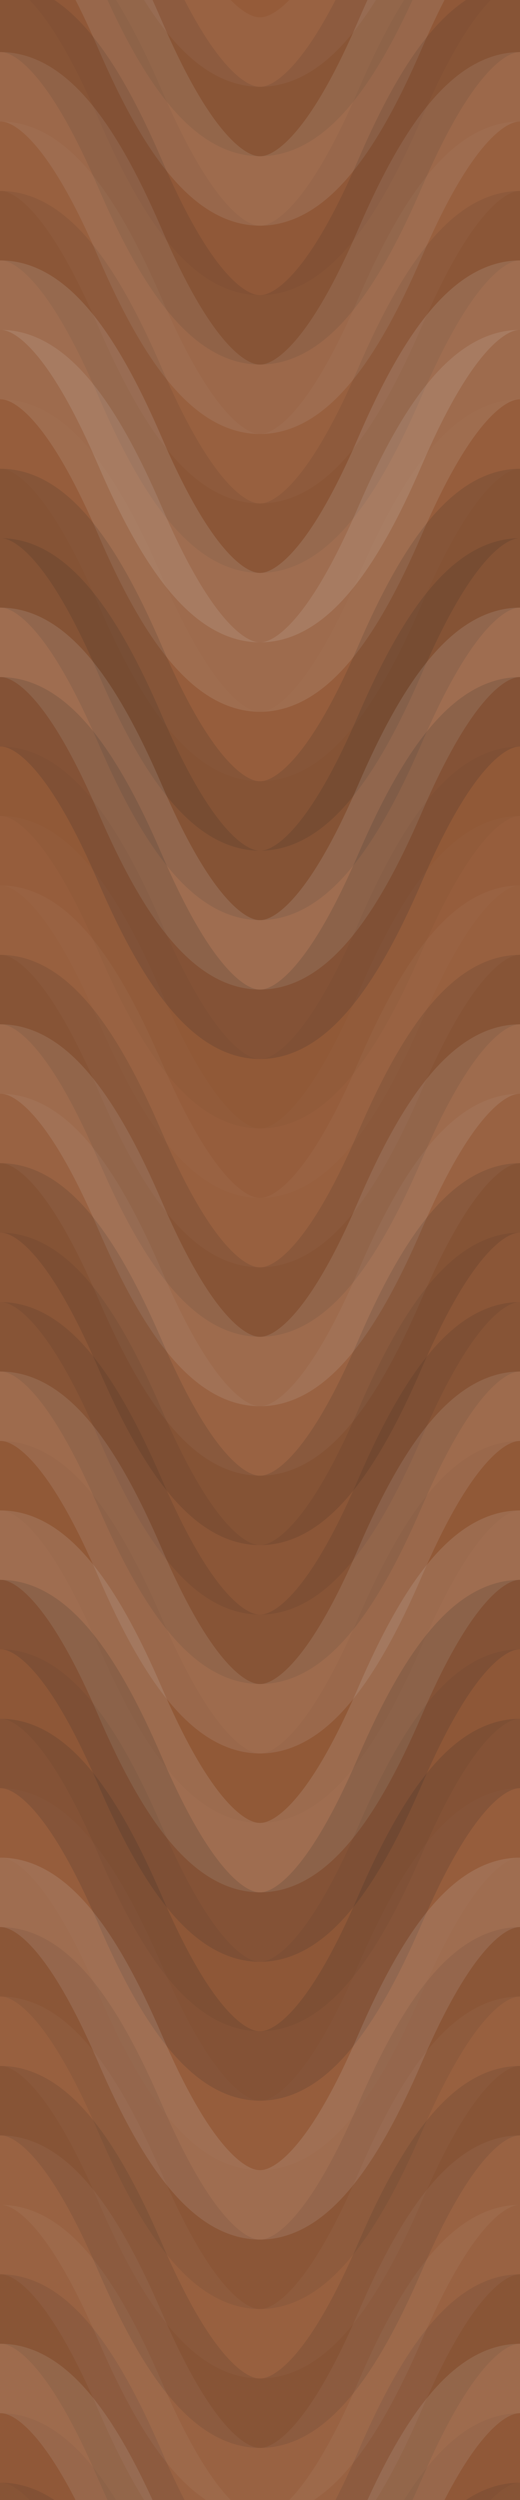 <svg xmlns="http://www.w3.org/2000/svg" width="180" height="864" viewbox="0 0 180 864" preserveAspectRatio="none"><rect x="0" y="0" width="100%" height="100%" fill="rgb(149, 91, 57)" /><path d="M0 72 C 31.5 0, 59 0, 90 72 S 149 144, 180 72 S 239 0, 270, 72" fill="none" stroke="#ddd" style="opacity:0.055;stroke-width:24px;" transform="translate(-45, -108)" /><path d="M0 72 C 31.5 0, 59 0, 90 72 S 149 144, 180 72 S 239 0, 270, 72" fill="none" stroke="#ddd" style="opacity:0.055;stroke-width:24px;" transform="translate(-45, 756)" /><path d="M0 72 C 31.5 0, 59 0, 90 72 S 149 144, 180 72 S 239 0, 270, 72" fill="none" stroke="#222" style="opacity:0.098;stroke-width:24px;" transform="translate(-45, -84)" /><path d="M0 72 C 31.5 0, 59 0, 90 72 S 149 144, 180 72 S 239 0, 270, 72" fill="none" stroke="#222" style="opacity:0.098;stroke-width:24px;" transform="translate(-45, 780)" /><path d="M0 72 C 31.5 0, 59 0, 90 72 S 149 144, 180 72 S 239 0, 270, 72" fill="none" stroke="#ddd" style="opacity:0.124;stroke-width:24px;" transform="translate(-45, -60)" /><path d="M0 72 C 31.5 0, 59 0, 90 72 S 149 144, 180 72 S 239 0, 270, 72" fill="none" stroke="#ddd" style="opacity:0.124;stroke-width:24px;" transform="translate(-45, 804)" /><path d="M0 72 C 31.5 0, 59 0, 90 72 S 149 144, 180 72 S 239 0, 270, 72" fill="none" stroke="#222" style="opacity:0.046;stroke-width:24px;" transform="translate(-45, -36)" /><path d="M0 72 C 31.5 0, 59 0, 90 72 S 149 144, 180 72 S 239 0, 270, 72" fill="none" stroke="#222" style="opacity:0.046;stroke-width:24px;" transform="translate(-45, 828)" /><path d="M0 72 C 31.5 0, 59 0, 90 72 S 149 144, 180 72 S 239 0, 270, 72" fill="none" stroke="#222" style="opacity:0.115;stroke-width:24px;" transform="translate(-45, -12)" /><path d="M0 72 C 31.5 0, 59 0, 90 72 S 149 144, 180 72 S 239 0, 270, 72" fill="none" stroke="#222" style="opacity:0.115;stroke-width:24px;" transform="translate(-45, 852)" /><path d="M0 72 C 31.5 0, 59 0, 90 72 S 149 144, 180 72 S 239 0, 270, 72" fill="none" stroke="#ddd" style="opacity:0.107;stroke-width:24px;" transform="translate(-45, 12)" /><path d="M0 72 C 31.5 0, 59 0, 90 72 S 149 144, 180 72 S 239 0, 270, 72" fill="none" stroke="#ddd" style="opacity:0.107;stroke-width:24px;" transform="translate(-45, 876)" /><path d="M0 72 C 31.5 0, 59 0, 90 72 S 149 144, 180 72 S 239 0, 270, 72" fill="none" stroke="#ddd" style="opacity:0.037;stroke-width:24px;" transform="translate(-45, 36)" /><path d="M0 72 C 31.5 0, 59 0, 90 72 S 149 144, 180 72 S 239 0, 270, 72" fill="none" stroke="#ddd" style="opacity:0.037;stroke-width:24px;" transform="translate(-45, 900)" /><path d="M0 72 C 31.5 0, 59 0, 90 72 S 149 144, 180 72 S 239 0, 270, 72" fill="none" stroke="#222" style="opacity:0.081;stroke-width:24px;" transform="translate(-45, 60)" /><path d="M0 72 C 31.5 0, 59 0, 90 72 S 149 144, 180 72 S 239 0, 270, 72" fill="none" stroke="#222" style="opacity:0.081;stroke-width:24px;" transform="translate(-45, 924)" /><path d="M0 72 C 31.5 0, 59 0, 90 72 S 149 144, 180 72 S 239 0, 270, 72" fill="none" stroke="#ddd" style="opacity:0.141;stroke-width:24px;" transform="translate(-45, 84)" /><path d="M0 72 C 31.5 0, 59 0, 90 72 S 149 144, 180 72 S 239 0, 270, 72" fill="none" stroke="#ddd" style="opacity:0.141;stroke-width:24px;" transform="translate(-45, 948)" /><path d="M0 72 C 31.5 0, 59 0, 90 72 S 149 144, 180 72 S 239 0, 270, 72" fill="none" stroke="#ddd" style="opacity:0.124;stroke-width:24px;" transform="translate(-45, 108)" /><path d="M0 72 C 31.5 0, 59 0, 90 72 S 149 144, 180 72 S 239 0, 270, 72" fill="none" stroke="#ddd" style="opacity:0.124;stroke-width:24px;" transform="translate(-45, 972)" /><path d="M0 72 C 31.5 0, 59 0, 90 72 S 149 144, 180 72 S 239 0, 270, 72" fill="none" stroke="#ddd" style="opacity:0.02;stroke-width:24px;" transform="translate(-45, 132)" /><path d="M0 72 C 31.5 0, 59 0, 90 72 S 149 144, 180 72 S 239 0, 270, 72" fill="none" stroke="#ddd" style="opacity:0.02;stroke-width:24px;" transform="translate(-45, 996)" /><path d="M0 72 C 31.5 0, 59 0, 90 72 S 149 144, 180 72 S 239 0, 270, 72" fill="none" stroke="#222" style="opacity:0.133;stroke-width:24px;" transform="translate(-45, 156)" /><path d="M0 72 C 31.5 0, 59 0, 90 72 S 149 144, 180 72 S 239 0, 270, 72" fill="none" stroke="#222" style="opacity:0.133;stroke-width:24px;" transform="translate(-45, 1020)" /><path d="M0 72 C 31.5 0, 59 0, 90 72 S 149 144, 180 72 S 239 0, 270, 72" fill="none" stroke="#222" style="opacity:0.133;stroke-width:24px;" transform="translate(-45, 180)" /><path d="M0 72 C 31.5 0, 59 0, 90 72 S 149 144, 180 72 S 239 0, 270, 72" fill="none" stroke="#222" style="opacity:0.133;stroke-width:24px;" transform="translate(-45, 1044)" /><path d="M0 72 C 31.5 0, 59 0, 90 72 S 149 144, 180 72 S 239 0, 270, 72" fill="none" stroke="#ddd" style="opacity:0.141;stroke-width:24px;" transform="translate(-45, 204)" /><path d="M0 72 C 31.5 0, 59 0, 90 72 S 149 144, 180 72 S 239 0, 270, 72" fill="none" stroke="#ddd" style="opacity:0.141;stroke-width:24px;" transform="translate(-45, 1068)" /><path d="M0 72 C 31.5 0, 59 0, 90 72 S 149 144, 180 72 S 239 0, 270, 72" fill="none" stroke="#222" style="opacity:0.15;stroke-width:24px;" transform="translate(-45, 228)" /><path d="M0 72 C 31.5 0, 59 0, 90 72 S 149 144, 180 72 S 239 0, 270, 72" fill="none" stroke="#222" style="opacity:0.15;stroke-width:24px;" transform="translate(-45, 1092)" /><path d="M0 72 C 31.5 0, 59 0, 90 72 S 149 144, 180 72 S 239 0, 270, 72" fill="none" stroke="#222" style="opacity:0.029;stroke-width:24px;" transform="translate(-45, 252)" /><path d="M0 72 C 31.5 0, 59 0, 90 72 S 149 144, 180 72 S 239 0, 270, 72" fill="none" stroke="#222" style="opacity:0.029;stroke-width:24px;" transform="translate(-45, 1116)" /><path d="M0 72 C 31.5 0, 59 0, 90 72 S 149 144, 180 72 S 239 0, 270, 72" fill="none" stroke="#ddd" style="opacity:0.02;stroke-width:24px;" transform="translate(-45, 276)" /><path d="M0 72 C 31.5 0, 59 0, 90 72 S 149 144, 180 72 S 239 0, 270, 72" fill="none" stroke="#ddd" style="opacity:0.02;stroke-width:24px;" transform="translate(-45, 1140)" /><path d="M0 72 C 31.5 0, 59 0, 90 72 S 149 144, 180 72 S 239 0, 270, 72" fill="none" stroke="#ddd" style="opacity:0.037;stroke-width:24px;" transform="translate(-45, 300)" /><path d="M0 72 C 31.5 0, 59 0, 90 72 S 149 144, 180 72 S 239 0, 270, 72" fill="none" stroke="#ddd" style="opacity:0.037;stroke-width:24px;" transform="translate(-45, 1164)" /><path d="M0 72 C 31.5 0, 59 0, 90 72 S 149 144, 180 72 S 239 0, 270, 72" fill="none" stroke="#222" style="opacity:0.115;stroke-width:24px;" transform="translate(-45, 324)" /><path d="M0 72 C 31.5 0, 59 0, 90 72 S 149 144, 180 72 S 239 0, 270, 72" fill="none" stroke="#222" style="opacity:0.115;stroke-width:24px;" transform="translate(-45, 1188)" /><path d="M0 72 C 31.5 0, 59 0, 90 72 S 149 144, 180 72 S 239 0, 270, 72" fill="none" stroke="#ddd" style="opacity:0.124;stroke-width:24px;" transform="translate(-45, 348)" /><path d="M0 72 C 31.5 0, 59 0, 90 72 S 149 144, 180 72 S 239 0, 270, 72" fill="none" stroke="#ddd" style="opacity:0.124;stroke-width:24px;" transform="translate(-45, 1212)" /><path d="M0 72 C 31.5 0, 59 0, 90 72 S 149 144, 180 72 S 239 0, 270, 72" fill="none" stroke="#ddd" style="opacity:0.055;stroke-width:24px;" transform="translate(-45, 372)" /><path d="M0 72 C 31.5 0, 59 0, 90 72 S 149 144, 180 72 S 239 0, 270, 72" fill="none" stroke="#ddd" style="opacity:0.055;stroke-width:24px;" transform="translate(-45, 1236)" /><path d="M0 72 C 31.5 0, 59 0, 90 72 S 149 144, 180 72 S 239 0, 270, 72" fill="none" stroke="#222" style="opacity:0.133;stroke-width:24px;" transform="translate(-45, 396)" /><path d="M0 72 C 31.5 0, 59 0, 90 72 S 149 144, 180 72 S 239 0, 270, 72" fill="none" stroke="#222" style="opacity:0.133;stroke-width:24px;" transform="translate(-45, 1260)" /><path d="M0 72 C 31.5 0, 59 0, 90 72 S 149 144, 180 72 S 239 0, 270, 72" fill="none" stroke="#222" style="opacity:0.081;stroke-width:24px;" transform="translate(-45, 420)" /><path d="M0 72 C 31.5 0, 59 0, 90 72 S 149 144, 180 72 S 239 0, 270, 72" fill="none" stroke="#222" style="opacity:0.081;stroke-width:24px;" transform="translate(-45, 1284)" /><path d="M0 72 C 31.5 0, 59 0, 90 72 S 149 144, 180 72 S 239 0, 270, 72" fill="none" stroke="#222" style="opacity:0.115;stroke-width:24px;" transform="translate(-45, 444)" /><path d="M0 72 C 31.5 0, 59 0, 90 72 S 149 144, 180 72 S 239 0, 270, 72" fill="none" stroke="#222" style="opacity:0.115;stroke-width:24px;" transform="translate(-45, 1308)" /><path d="M0 72 C 31.5 0, 59 0, 90 72 S 149 144, 180 72 S 239 0, 270, 72" fill="none" stroke="#ddd" style="opacity:0.124;stroke-width:24px;" transform="translate(-45, 468)" /><path d="M0 72 C 31.5 0, 59 0, 90 72 S 149 144, 180 72 S 239 0, 270, 72" fill="none" stroke="#ddd" style="opacity:0.124;stroke-width:24px;" transform="translate(-45, 1332)" /><path d="M0 72 C 31.5 0, 59 0, 90 72 S 149 144, 180 72 S 239 0, 270, 72" fill="none" stroke="#222" style="opacity:0.029;stroke-width:24px;" transform="translate(-45, 492)" /><path d="M0 72 C 31.5 0, 59 0, 90 72 S 149 144, 180 72 S 239 0, 270, 72" fill="none" stroke="#222" style="opacity:0.029;stroke-width:24px;" transform="translate(-45, 1356)" /><path d="M0 72 C 31.5 0, 59 0, 90 72 S 149 144, 180 72 S 239 0, 270, 72" fill="none" stroke="#ddd" style="opacity:0.141;stroke-width:24px;" transform="translate(-45, 516)" /><path d="M0 72 C 31.5 0, 59 0, 90 72 S 149 144, 180 72 S 239 0, 270, 72" fill="none" stroke="#ddd" style="opacity:0.141;stroke-width:24px;" transform="translate(-45, 1380)" /><path d="M0 72 C 31.5 0, 59 0, 90 72 S 149 144, 180 72 S 239 0, 270, 72" fill="none" stroke="#222" style="opacity:0.15;stroke-width:24px;" transform="translate(-45, 540)" /><path d="M0 72 C 31.5 0, 59 0, 90 72 S 149 144, 180 72 S 239 0, 270, 72" fill="none" stroke="#222" style="opacity:0.15;stroke-width:24px;" transform="translate(-45, 1404)" /><path d="M0 72 C 31.5 0, 59 0, 90 72 S 149 144, 180 72 S 239 0, 270, 72" fill="none" stroke="#222" style="opacity:0.063;stroke-width:24px;" transform="translate(-45, 564)" /><path d="M0 72 C 31.5 0, 59 0, 90 72 S 149 144, 180 72 S 239 0, 270, 72" fill="none" stroke="#222" style="opacity:0.063;stroke-width:24px;" transform="translate(-45, 1428)" /><path d="M0 72 C 31.5 0, 59 0, 90 72 S 149 144, 180 72 S 239 0, 270, 72" fill="none" stroke="#222" style="opacity:0.15;stroke-width:24px;" transform="translate(-45, 588)" /><path d="M0 72 C 31.5 0, 59 0, 90 72 S 149 144, 180 72 S 239 0, 270, 72" fill="none" stroke="#222" style="opacity:0.15;stroke-width:24px;" transform="translate(-45, 1452)" /><path d="M0 72 C 31.5 0, 59 0, 90 72 S 149 144, 180 72 S 239 0, 270, 72" fill="none" stroke="#ddd" style="opacity:0.02;stroke-width:24px;" transform="translate(-45, 612)" /><path d="M0 72 C 31.5 0, 59 0, 90 72 S 149 144, 180 72 S 239 0, 270, 72" fill="none" stroke="#ddd" style="opacity:0.02;stroke-width:24px;" transform="translate(-45, 1476)" /><path d="M0 72 C 31.5 0, 59 0, 90 72 S 149 144, 180 72 S 239 0, 270, 72" fill="none" stroke="#ddd" style="opacity:0.141;stroke-width:24px;" transform="translate(-45, 636)" /><path d="M0 72 C 31.5 0, 59 0, 90 72 S 149 144, 180 72 S 239 0, 270, 72" fill="none" stroke="#ddd" style="opacity:0.141;stroke-width:24px;" transform="translate(-45, 1500)" /><path d="M0 72 C 31.5 0, 59 0, 90 72 S 149 144, 180 72 S 239 0, 270, 72" fill="none" stroke="#222" style="opacity:0.081;stroke-width:24px;" transform="translate(-45, 660)" /><path d="M0 72 C 31.5 0, 59 0, 90 72 S 149 144, 180 72 S 239 0, 270, 72" fill="none" stroke="#222" style="opacity:0.081;stroke-width:24px;" transform="translate(-45, 1524)" /><path d="M0 72 C 31.5 0, 59 0, 90 72 S 149 144, 180 72 S 239 0, 270, 72" fill="none" stroke="#ddd" style="opacity:0.037;stroke-width:24px;" transform="translate(-45, 684)" /><path d="M0 72 C 31.5 0, 59 0, 90 72 S 149 144, 180 72 S 239 0, 270, 72" fill="none" stroke="#ddd" style="opacity:0.037;stroke-width:24px;" transform="translate(-45, 1548)" /><path d="M0 72 C 31.5 0, 59 0, 90 72 S 149 144, 180 72 S 239 0, 270, 72" fill="none" stroke="#222" style="opacity:0.115;stroke-width:24px;" transform="translate(-45, 708)" /><path d="M0 72 C 31.5 0, 59 0, 90 72 S 149 144, 180 72 S 239 0, 270, 72" fill="none" stroke="#222" style="opacity:0.115;stroke-width:24px;" transform="translate(-45, 1572)" /><path d="M0 72 C 31.5 0, 59 0, 90 72 S 149 144, 180 72 S 239 0, 270, 72" fill="none" stroke="#ddd" style="opacity:0.055;stroke-width:24px;" transform="translate(-45, 732)" /><path d="M0 72 C 31.5 0, 59 0, 90 72 S 149 144, 180 72 S 239 0, 270, 72" fill="none" stroke="#ddd" style="opacity:0.055;stroke-width:24px;" transform="translate(-45, 1596)" /></svg>